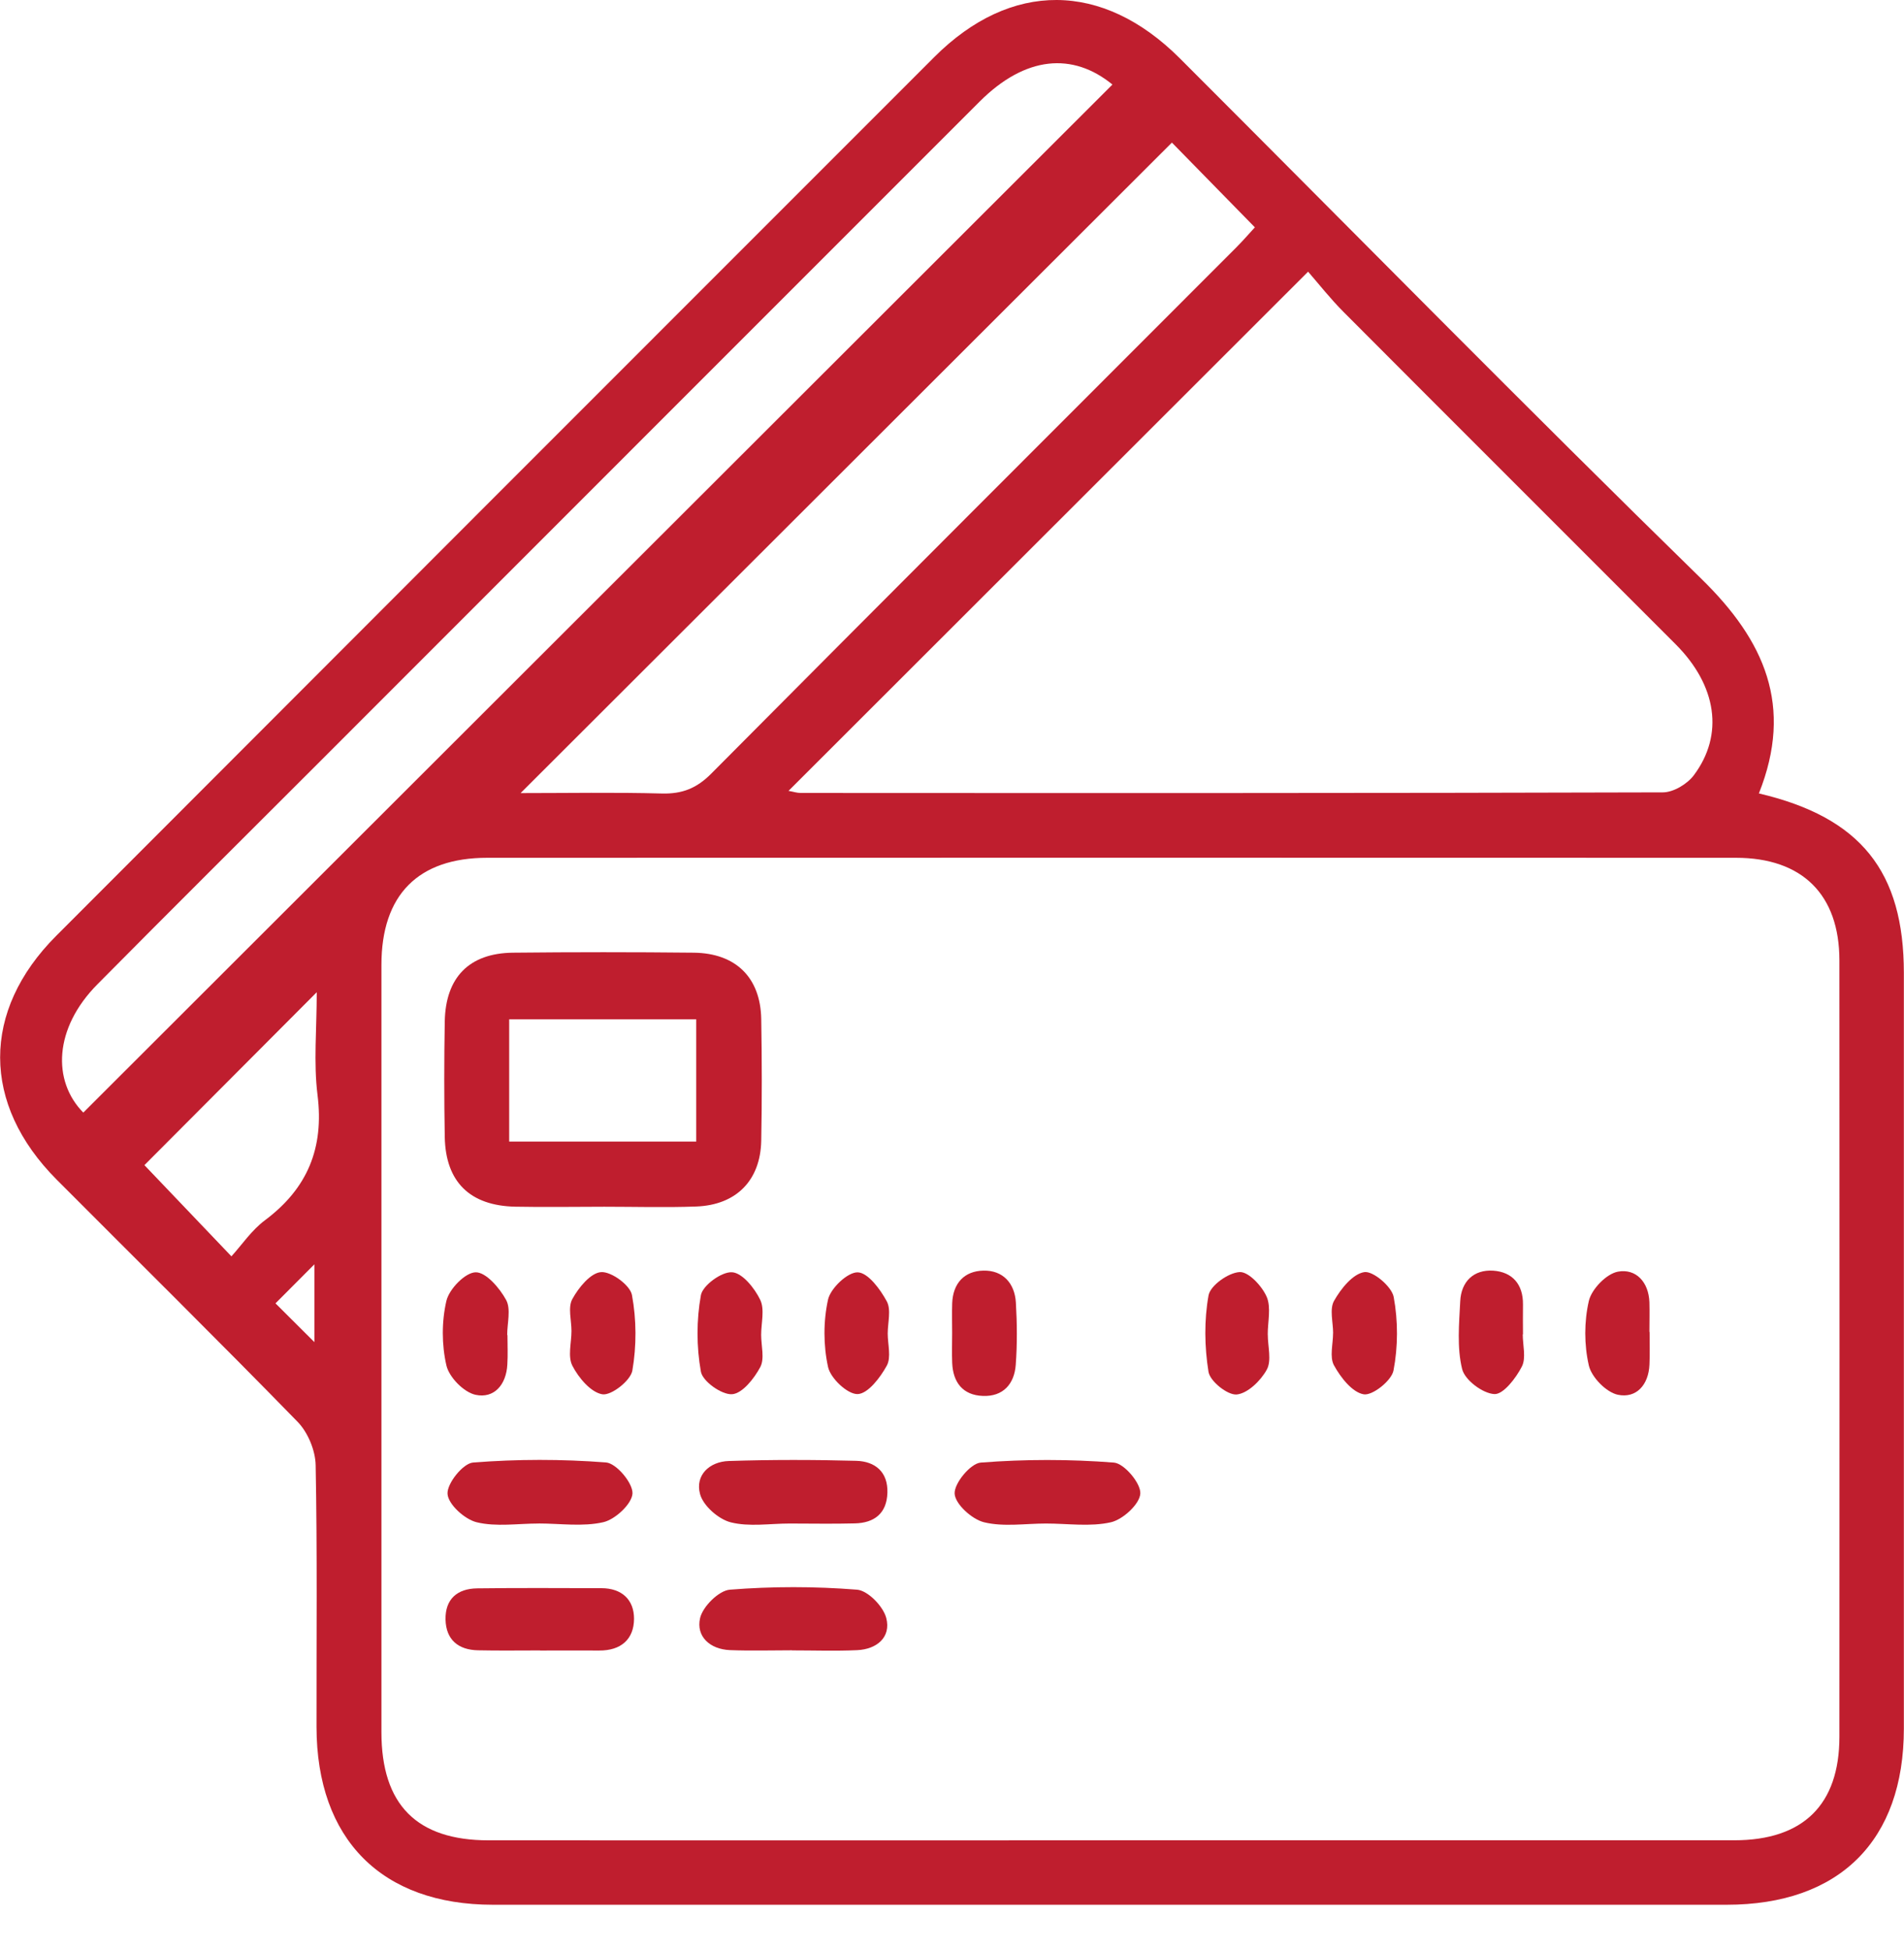 <svg width="42" height="43" viewBox="0 0 42 43" fill="none" xmlns="http://www.w3.org/2000/svg">
<path d="M38.797 17.499C41.049 18.027 41.997 19.223 41.997 21.462C41.997 27.015 41.997 32.57 41.997 38.123C41.997 40.597 40.576 42.01 38.088 42.01C29.017 42.01 19.945 42.01 10.874 42.01C8.418 42.01 6.986 40.565 6.982 38.089C6.979 36.164 7 34.24 6.963 32.316C6.957 31.991 6.793 31.594 6.567 31.361C4.813 29.562 3.023 27.797 1.249 26.016C-0.408 24.352 -0.414 22.297 1.24 20.64C7.693 14.177 14.15 7.717 20.609 1.259C22.299 -0.431 24.32 -0.417 26.024 1.285C29.857 5.117 33.657 8.982 37.533 12.769C38.925 14.129 39.568 15.571 38.799 17.499H38.797ZM24.483 40.588C29.074 40.588 33.664 40.589 38.256 40.588C39.778 40.588 40.575 39.803 40.575 38.305C40.578 32.597 40.579 26.891 40.575 21.183C40.575 19.73 39.755 18.919 38.292 18.919C29.111 18.916 19.928 18.916 10.747 18.919C9.222 18.919 8.414 19.739 8.414 21.28C8.413 26.922 8.413 32.563 8.414 38.205C8.414 39.802 9.192 40.589 10.776 40.589C15.345 40.592 19.914 40.589 24.483 40.589V40.588ZM17.394 17.443C17.5 17.461 17.579 17.489 17.659 17.489C24 17.492 30.341 17.495 36.681 17.476C36.914 17.476 37.221 17.291 37.365 17.097C38.034 16.203 37.871 15.12 36.964 14.211C34.524 11.767 32.077 9.329 29.64 6.883C29.35 6.593 29.095 6.268 28.855 5.992C24.985 9.858 21.215 13.624 17.394 17.443ZM1.837 24.539C9.409 16.977 16.981 9.415 24.539 1.865C23.666 1.15 22.62 1.23 21.61 2.24C16.712 7.136 11.816 12.036 6.919 16.934C5.328 18.525 3.731 20.111 2.148 21.71C1.189 22.678 1.149 23.841 1.838 24.539H1.837ZM11.484 17.492C12.526 17.492 13.565 17.473 14.601 17.501C15.05 17.513 15.371 17.385 15.692 17.06C19.545 13.182 23.412 9.319 27.276 5.452C27.425 5.302 27.563 5.142 27.681 5.014C27.016 4.335 26.394 3.699 25.851 3.145C21.072 7.917 16.301 12.681 11.484 17.492ZM3.185 25.697C3.806 26.348 4.43 27.002 5.105 27.709C5.338 27.452 5.552 27.131 5.845 26.913C6.784 26.211 7.151 25.32 7.004 24.149C6.915 23.436 6.987 22.701 6.987 21.884C5.619 23.256 4.358 24.52 3.185 25.698V25.697ZM6.935 29.601V27.885C6.611 28.209 6.331 28.49 6.077 28.746C6.355 29.024 6.634 29.302 6.935 29.601Z" fill="#BF1E2E"/>
<path d="M13.331 26.615C12.677 26.615 12.022 26.627 11.367 26.614C10.366 26.593 9.83 26.067 9.811 25.079C9.796 24.228 9.796 23.376 9.811 22.526C9.83 21.553 10.352 21.023 11.313 21.012C12.644 20.998 13.975 20.998 15.305 21.012C16.232 21.023 16.776 21.562 16.792 22.475C16.807 23.37 16.809 24.265 16.792 25.159C16.775 26.034 16.241 26.577 15.359 26.61C14.684 26.635 14.007 26.615 13.331 26.615ZM11.232 25.178H15.358V22.482H11.232V25.178Z" fill="#BF1E2E"/>
<path d="M17.419 33.602C16.983 33.602 16.527 33.679 16.117 33.575C15.847 33.505 15.511 33.21 15.442 32.951C15.33 32.537 15.649 32.236 16.077 32.223C17.013 32.193 17.951 32.194 18.888 32.219C19.302 32.231 19.59 32.461 19.575 32.925C19.561 33.38 19.285 33.589 18.857 33.599C18.378 33.612 17.898 33.602 17.417 33.602H17.419Z" fill="#BF1E2E"/>
<path d="M23.073 33.602C22.615 33.602 22.137 33.68 21.706 33.574C21.438 33.508 21.07 33.172 21.058 32.943C21.046 32.714 21.409 32.275 21.634 32.258C22.608 32.182 23.596 32.182 24.571 32.258C24.798 32.276 25.166 32.712 25.154 32.939C25.143 33.171 24.773 33.512 24.506 33.574C24.051 33.678 23.553 33.602 23.074 33.602H23.073Z" fill="#BF1E2E"/>
<path d="M11.88 33.602C11.422 33.602 10.946 33.679 10.515 33.574C10.25 33.51 9.884 33.177 9.872 32.946C9.859 32.717 10.214 32.274 10.435 32.257C11.408 32.18 12.394 32.18 13.368 32.255C13.595 32.273 13.959 32.705 13.952 32.936C13.944 33.164 13.575 33.51 13.311 33.572C12.856 33.677 12.359 33.601 11.88 33.601V33.602Z" fill="#BF1E2E"/>
<path d="M11.914 36.401C11.458 36.401 11 36.408 10.543 36.398C10.108 36.389 9.838 36.164 9.828 35.72C9.819 35.268 10.087 35.038 10.525 35.032C11.439 35.02 12.352 35.026 13.267 35.028C13.713 35.028 13.987 35.28 13.986 35.703C13.984 36.158 13.693 36.406 13.22 36.403C12.784 36.401 12.348 36.403 11.914 36.403C11.914 36.403 11.914 36.402 11.914 36.401Z" fill="#BF1E2E"/>
<path d="M17.471 36.398C17.015 36.398 16.557 36.412 16.1 36.394C15.66 36.375 15.351 36.093 15.443 35.688C15.501 35.434 15.855 35.081 16.1 35.061C17.03 34.987 17.974 34.987 18.904 35.061C19.144 35.079 19.485 35.43 19.55 35.687C19.659 36.109 19.343 36.375 18.908 36.395C18.43 36.417 17.95 36.4 17.471 36.4V36.398Z" fill="#BF1E2E"/>
<path d="M16.79 29.441C16.79 29.681 16.87 29.963 16.771 30.151C16.637 30.403 16.375 30.735 16.149 30.75C15.921 30.766 15.499 30.467 15.461 30.252C15.362 29.703 15.362 29.113 15.461 28.566C15.501 28.348 15.921 28.044 16.149 28.06C16.376 28.075 16.645 28.41 16.769 28.667C16.872 28.88 16.79 29.181 16.79 29.442V29.441Z" fill="#BF1E2E"/>
<path d="M21.003 29.402C21.003 29.183 20.997 28.963 21.004 28.746C21.02 28.302 21.273 28.032 21.694 28.024C22.122 28.015 22.383 28.3 22.409 28.727C22.436 29.185 22.44 29.647 22.406 30.103C22.375 30.526 22.126 30.805 21.682 30.788C21.241 30.772 21.022 30.492 21.004 30.058C20.995 29.84 21.003 29.621 21.003 29.402Z" fill="#BF1E2E"/>
<path d="M12.606 29.356C12.606 29.117 12.524 28.835 12.625 28.651C12.763 28.399 13.028 28.073 13.259 28.057C13.483 28.041 13.899 28.344 13.94 28.561C14.041 29.102 14.043 29.686 13.949 30.229C13.91 30.45 13.487 30.782 13.289 30.752C13.035 30.712 12.764 30.389 12.627 30.124C12.52 29.92 12.606 29.615 12.606 29.356C12.606 29.356 12.607 29.356 12.608 29.356H12.606Z" fill="#BF1E2E"/>
<path d="M29.407 29.402C29.407 29.162 29.325 28.874 29.427 28.692C29.577 28.426 29.838 28.098 30.094 28.057C30.286 28.026 30.7 28.375 30.743 28.605C30.841 29.131 30.84 29.701 30.739 30.227C30.696 30.451 30.275 30.786 30.081 30.752C29.827 30.708 29.572 30.379 29.426 30.113C29.325 29.928 29.406 29.643 29.406 29.403L29.407 29.402Z" fill="#BF1E2E"/>
<path d="M33.59 29.43C33.59 29.67 33.668 29.951 33.57 30.141C33.439 30.396 33.161 30.758 32.964 30.747C32.707 30.734 32.312 30.438 32.253 30.195C32.136 29.721 32.186 29.199 32.211 28.698C32.232 28.264 32.509 27.997 32.939 28.025C33.359 28.054 33.601 28.324 33.595 28.774C33.591 28.992 33.595 29.211 33.595 29.43H33.591H33.59Z" fill="#BF1E2E"/>
<path d="M11.194 29.445C11.194 29.663 11.205 29.882 11.191 30.098C11.167 30.54 10.9 30.851 10.49 30.763C10.231 30.707 9.907 30.376 9.847 30.115C9.742 29.66 9.741 29.146 9.847 28.691C9.909 28.428 10.264 28.065 10.492 28.061C10.721 28.057 11.022 28.409 11.165 28.672C11.274 28.874 11.188 29.184 11.188 29.445C11.189 29.445 11.19 29.445 11.193 29.445H11.194Z" fill="#BF1E2E"/>
<path d="M19.582 29.41C19.582 29.651 19.663 29.934 19.562 30.119C19.418 30.383 19.145 30.741 18.918 30.747C18.697 30.754 18.321 30.401 18.266 30.15C18.161 29.673 18.16 29.139 18.266 28.661C18.323 28.41 18.702 28.053 18.922 28.062C19.15 28.071 19.418 28.436 19.562 28.703C19.662 28.89 19.582 29.172 19.582 29.412V29.41Z" fill="#BF1E2E"/>
<path d="M27.966 29.437C27.966 29.698 28.054 30.006 27.944 30.208C27.811 30.451 27.522 30.733 27.28 30.756C27.079 30.774 26.691 30.464 26.658 30.256C26.569 29.705 26.561 29.117 26.659 28.57C26.699 28.351 27.096 28.07 27.344 28.056C27.54 28.044 27.837 28.363 27.941 28.6C28.044 28.838 27.963 29.156 27.965 29.438L27.966 29.437Z" fill="#BF1E2E"/>
<path d="M36.388 29.377C36.388 29.617 36.396 29.857 36.385 30.096C36.367 30.542 36.096 30.847 35.688 30.762C35.433 30.708 35.109 30.378 35.048 30.117C34.943 29.662 34.943 29.147 35.048 28.693C35.109 28.431 35.437 28.093 35.69 28.047C36.085 27.974 36.369 28.274 36.384 28.724C36.39 28.941 36.384 29.159 36.384 29.377H36.388Z" fill="#BF1E2E"/>
</svg>
